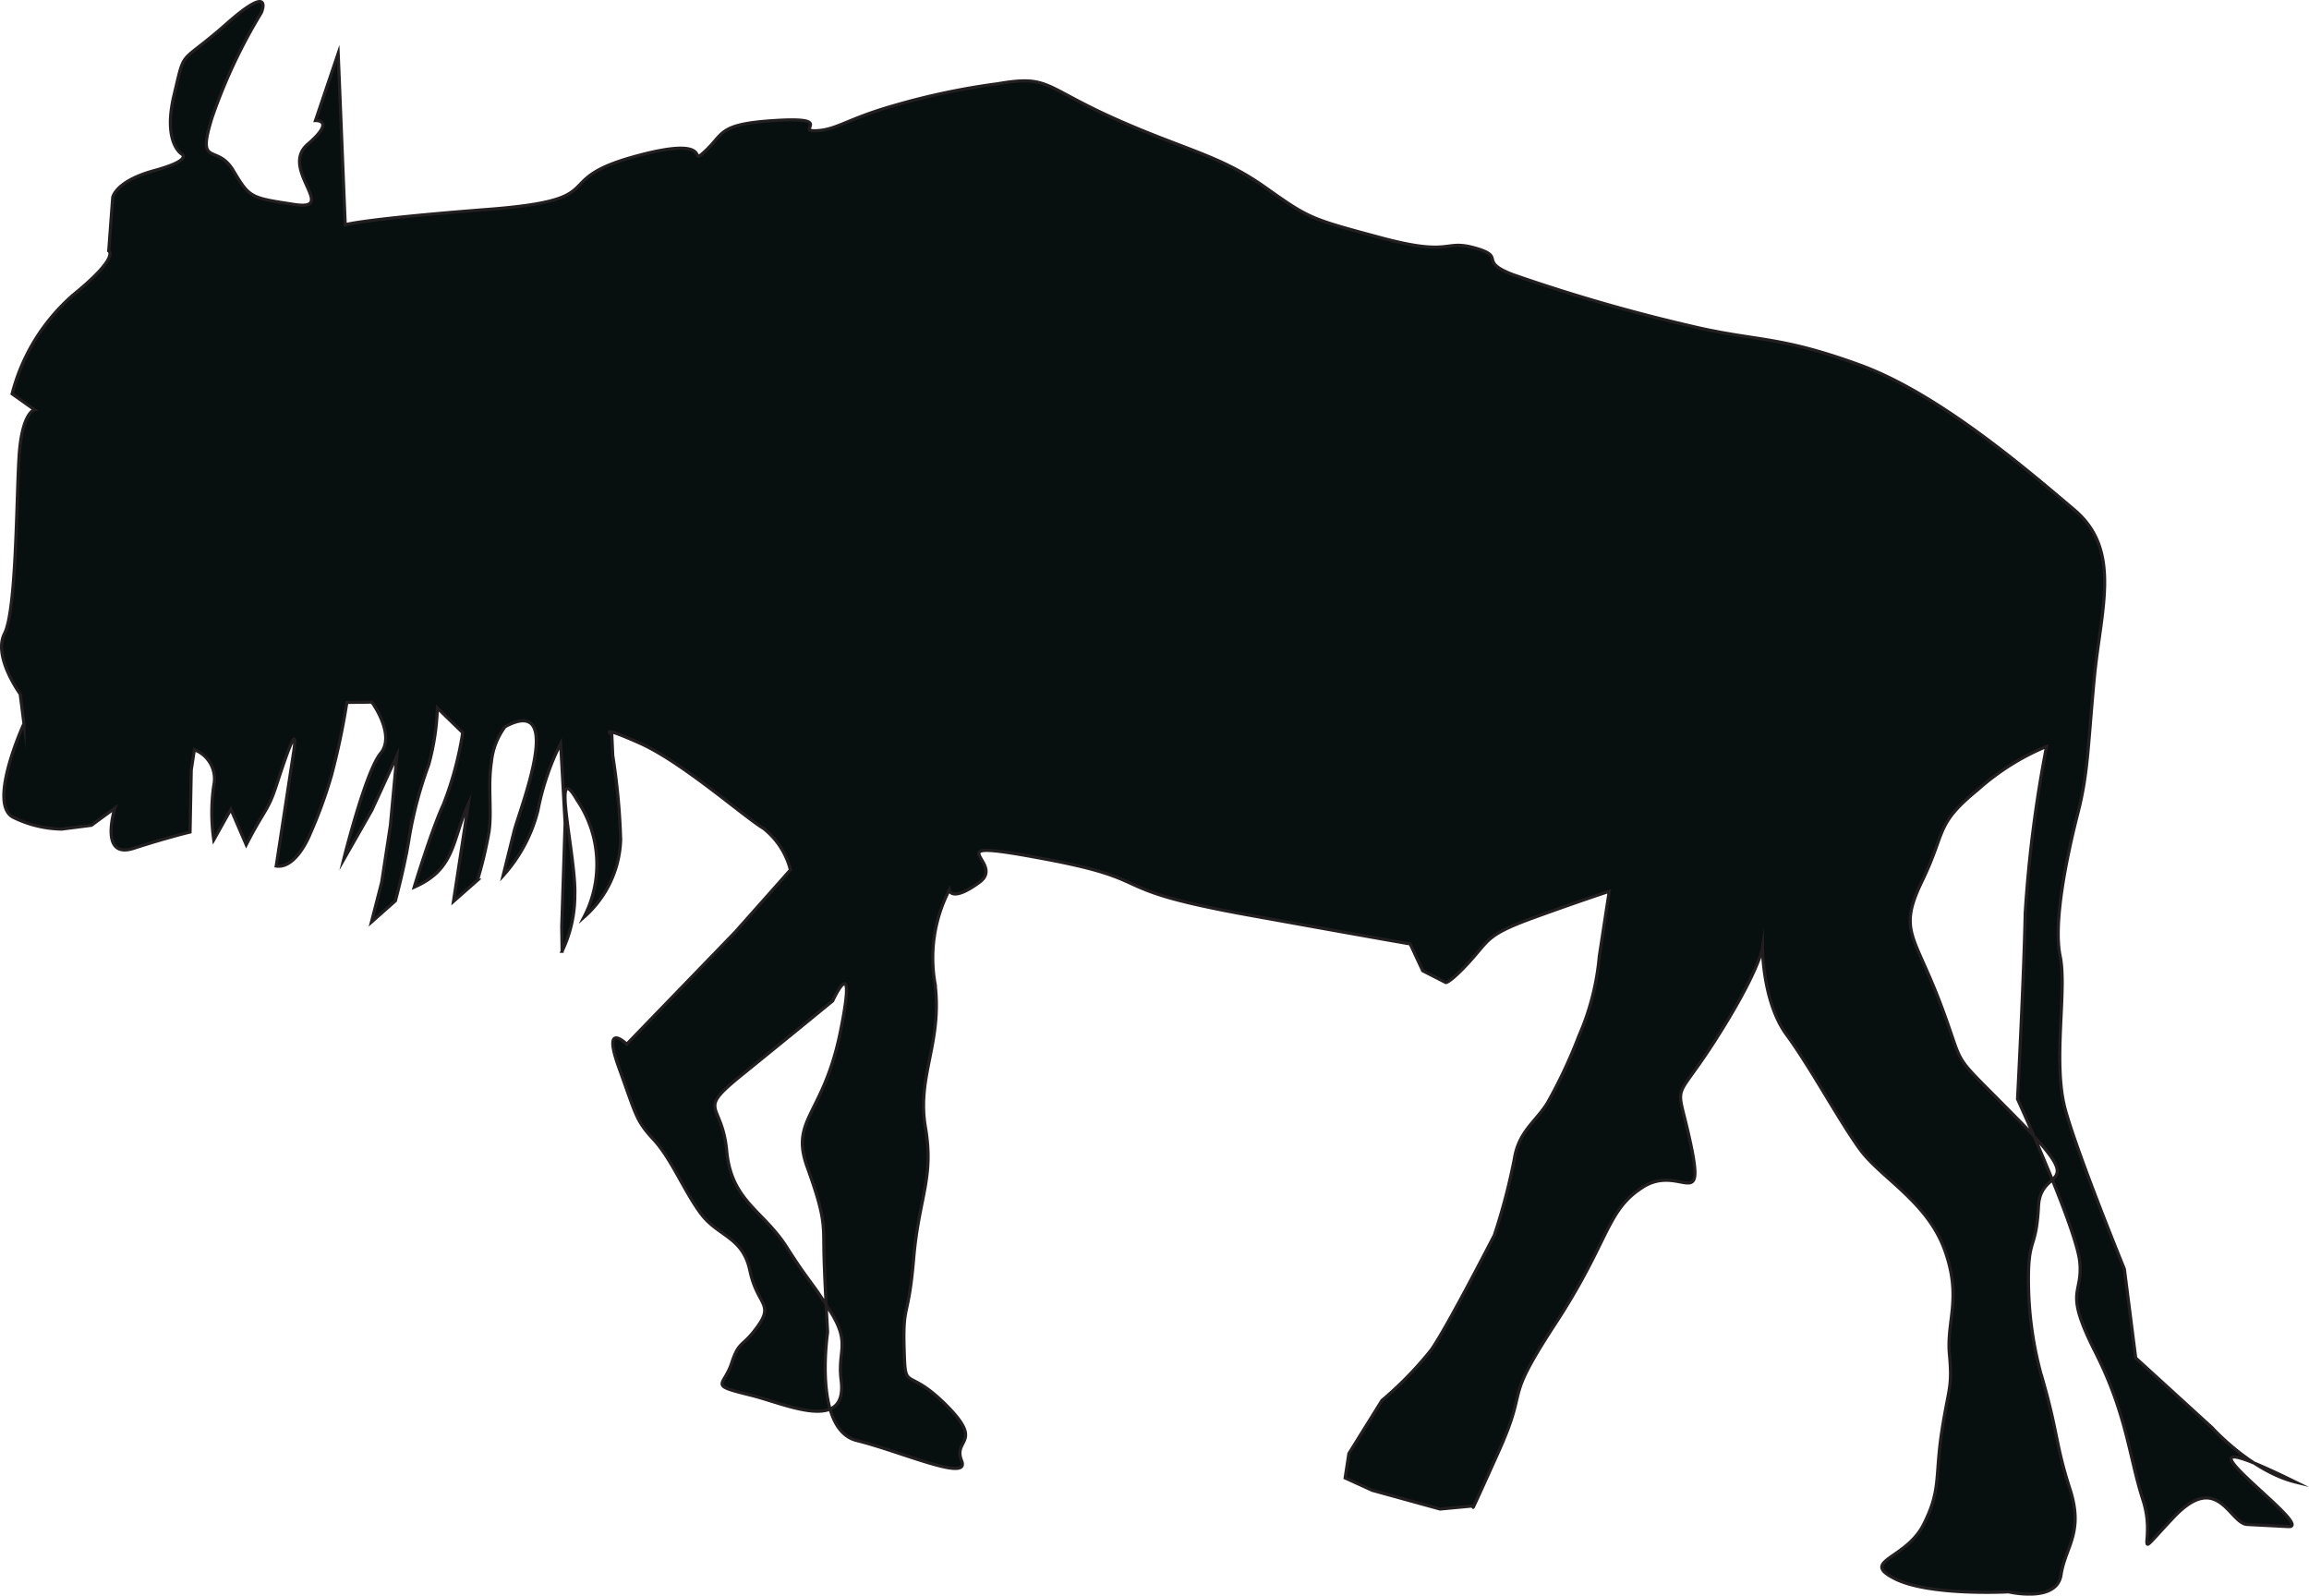 <svg xmlns="http://www.w3.org/2000/svg" width="159.636" height="110.315" viewBox="0 0 159.636 110.315"><defs><style>.cls-1{fill:#080f0f;stroke:#231f20;stroke-miterlimit:22.926;stroke-width:0.216px;fill-rule:evenodd;}</style></defs><title>Asset 49</title><g id="Layer_2" data-name="Layer 2"><g id="Layer_1-2" data-name="Layer 1"><path class="cls-1" d="M152.944,98.71l-5.288-4.826-.784-6.151s-3.132-7.654-4.065-10.953c-.93-3.301.122-8.306-.376-10.68-.498-2.372.509-7.096,1.22-9.858.707-2.761.687-4.488,1.135-9.3.448-4.809,1.934-8.887-1.367-11.69-3.308-2.8-9.393-8.038-14.832-10.018s-6.926-1.633-11.089-2.557a120.003,120.003,0,0,1-12.925-3.699c-2.442-.947-.391-1.207-2.592-1.831-2.202-.625-1.533.626-6.495-.706-4.962-1.333-4.962-1.333-8.07-3.529-3.108-2.199-5.633-2.585-10.467-4.761S72.523,5.181,68.987,5.789a48.206,48.206,0,0,0-7.118,1.493c-3.302.932-3.99,1.688-5.435,1.756C54.991,9.1,57.73,8.083,53.671,8.326c-4.053.241-3.579.885-4.915,2.119-1.337,1.23,1.055-1.273-4.94.393-5.992,1.666-1.312,2.956-10.026,3.634-8.716.677-9.922,1.064-9.922,1.064L23.381,3.692l-1.57,4.642s1.445-.067-.539,1.64c-1.982,1.704,2.162,4.634-.926,4.162-3.084-.468-3.084-.468-4.23-2.367C14.973,9.871,13.55,11.664,14.67,8.103A37.286,37.286,0,0,1,18.072.872s.902-2.157-2.417.779S12.832,3.229,12.036,6.553s.521,4.095.521,4.095.799.409-1.896,1.147c-2.698.737-2.87,1.858-2.87,1.858l-.275,3.69s.797.408-2.479,3.063a13.56,13.56,0,0,0-4.2,6.822l1.553,1.1s-.885.15-1.075,3.28c-.191,3.126-.185,10.592-1.004,12.19C-.506,45.393,1.395,47.98,1.395,47.98l.261,2.049S-.927,55.662.95,56.523a7.891,7.891,0,0,0,3.322.796l2.049-.262L7.94,55.871s-1.12,3.559,1.296,2.78,3.904-1.127,3.904-1.127l.083-4.291.213-1.401a2.158,2.158,0,0,1,1.338,2.5,13.127,13.127,0,0,0,.005,3.732l1.184-2.114,1.06,2.457c1.227-2.395,1.506-2.354,2.046-3.993.536-1.638,1.613-4.919,1.227-2.395-.385,2.525-.814,5.33-.814,5.33l-.386,2.525c1.403.211,2.349-2.226,2.349-2.226a31.514,31.514,0,0,0,1.483-4.078,49.155,49.155,0,0,0,1.053-5.007l1.726-.023s1.663,2.265.608,3.539-2.56,7.359-2.56,7.359l1.959-3.434,1.723-3.752L26.99,57.06l-.601,3.928-.709,2.76L27.337,62.28s.669-2.482.969-4.444a27.907,27.907,0,0,1,1.332-4.962,16.613,16.613,0,0,0,.601-3.927l1.75,1.703a23.242,23.242,0,0,1-1.335,4.961c-.861,1.879-2.019,5.723-2.019,5.723,2.876-1.242,2.613-3.274,3.745-5.745l-1.03,6.732,1.663-1.468a29.457,29.457,0,0,0,.792-3.322c.216-1.403-.088-3.173.17-4.854a4.882,4.882,0,0,1,.947-2.439c1.721-.925,2.207-.146,2.152,1.203-.083,1.974-1.322,5.169-1.542,6.066L34.78,60.547A10.584,10.584,0,0,0,37.19,56.038a17.929,17.929,0,0,1,1.571-4.639l.308,5.5-.233,7.143.025,1.725a8.937,8.937,0,0,0,.881-3.884c.106-2.568-1.67-9.728.147-6.58a7.906,7.906,0,0,1,.479,8.11,7.442,7.442,0,0,0,2.543-5.354,46.216,46.216,0,0,0-.546-5.823l-.067-1.445s-1.037-.734,1.921.581c2.956,1.312,7.253,5.125,8.571,5.903a5.336,5.336,0,0,1,1.856,2.866l-3.816,4.296L43.332,72.19s-1.75-1.703-.538,1.641c1.21,3.341,1.167,3.622,2.4,4.959,1.23,1.337,2.054,3.471,3.239,5.087,1.188,1.616,2.911,1.595,3.413,3.967.499,2.372,1.663,2.264.564,3.818-1.1,1.554-1.293.949-1.831,2.587-.539,1.643-1.66,1.471,1.382,2.224,2.33.576,6.662,2.642,6.191-1.062-.26-2.051.666-2.483-.716-4.704-1.383-2.219-1.426-1.941-3.044-4.484-1.621-2.545-3.825-3.166-4.15-6.66S48.06,76.93,51.338,74.274c3.279-2.655,6.23-5.074,6.23-5.074s1.723-3.754.541,2.092-3.511,6.064-2.297,9.407c1.208,3.342,1.123,3.903,1.147,5.629.021,1.726.261,5.779.261,5.779s-1.027,6.733,2.014,7.486c3.043.749,7.877,2.926,7.249,1.395-.626-1.53,1.618-1.187-1.125-3.903-2.743-2.715-2.76-.709-2.85-3.882-.09-3.17.301-1.963.662-6.211.365-4.251,1.419-5.526.811-9.063-.606-3.536,1.184-5.846.661-9.944a10.228,10.228,0,0,1,.986-6.45s.151.884,2.096-.543c1.939-1.425-3.544-3.124,4.548-1.599,8.09,1.524,3.71,2.004,14.046,3.87,10.335,1.868,11.176,1.994,11.176,1.994l.866,1.856,1.597.816s.283.046,1.661-1.465c1.38-1.513,1.142-1.836,4.484-3.046s5.155-1.796,5.155-1.796-.258,1.683-.687,4.488a17.618,17.618,0,0,1-1.418,5.525,34.462,34.462,0,0,1-2.134,4.553c-.772,1.317-2.023,1.988-2.326,3.954a43.382,43.382,0,0,1-1.373,5.24s-3.274,6.389-4.373,7.944a24.599,24.599,0,0,1-3.406,3.496l-2.284,3.672-.258,1.685,1.878.857,4.682,1.292,2.33-.218s-.453,1.079,1.723-3.757c2.174-4.835.19-3.128,3.94-8.867,3.749-5.744,3.487-7.792,6.031-9.411,2.545-1.618,4.316,1.808,3.319-2.936-.997-4.746-1.34-2.502,1.676-7.208,3.015-4.706,3.274-6.385,3.274-6.385s.002,3.728,1.665,5.992c1.665,2.265,3.675,6.016,5.099,7.957,1.427,1.939,4.621,3.575,5.831,6.918,1.208,3.344.113,4.897.33,7.226s-.063,2.287-.534,5.372c-.469,3.088-.038,4.013-1.267,6.41-1.227,2.396-4.396,2.484-2.001,3.71,2.396,1.229,7.895.922,7.895.922s3.322.793,3.624-1.168c.3-1.964,1.593-2.915.619-5.935s-.844-3.86-1.774-7.161A25,25,0,0,1,140.248,87.87c.065-2.285.539-1.64.688-4.488s3.58-.887-1.385-5.953-3.54-3.124-5.38-7.998c-1.836-4.872-2.96-5.044-1.28-8.521,1.68-3.474.881-3.885,3.835-6.302a16.867,16.867,0,0,1,4.764-3.003,90.074,90.074,0,0,0-1.476,11.542c-.083,4.295-.529,12.837-.529,12.837s4.085,8.95,4.303,11.278c.218,2.33-1.14,1.836,1.062,6.192,2.206,4.354,2.336,7.246,3.311,10.264s-.967,4.443,2.114,1.187c3.083-3.261,3.852.426,5.092.49l2.848.148c2.144.112-10.262-8.358.473-3.084C155.644,101.706,152.944,98.71,152.944,98.71Z"/></g></g></svg>